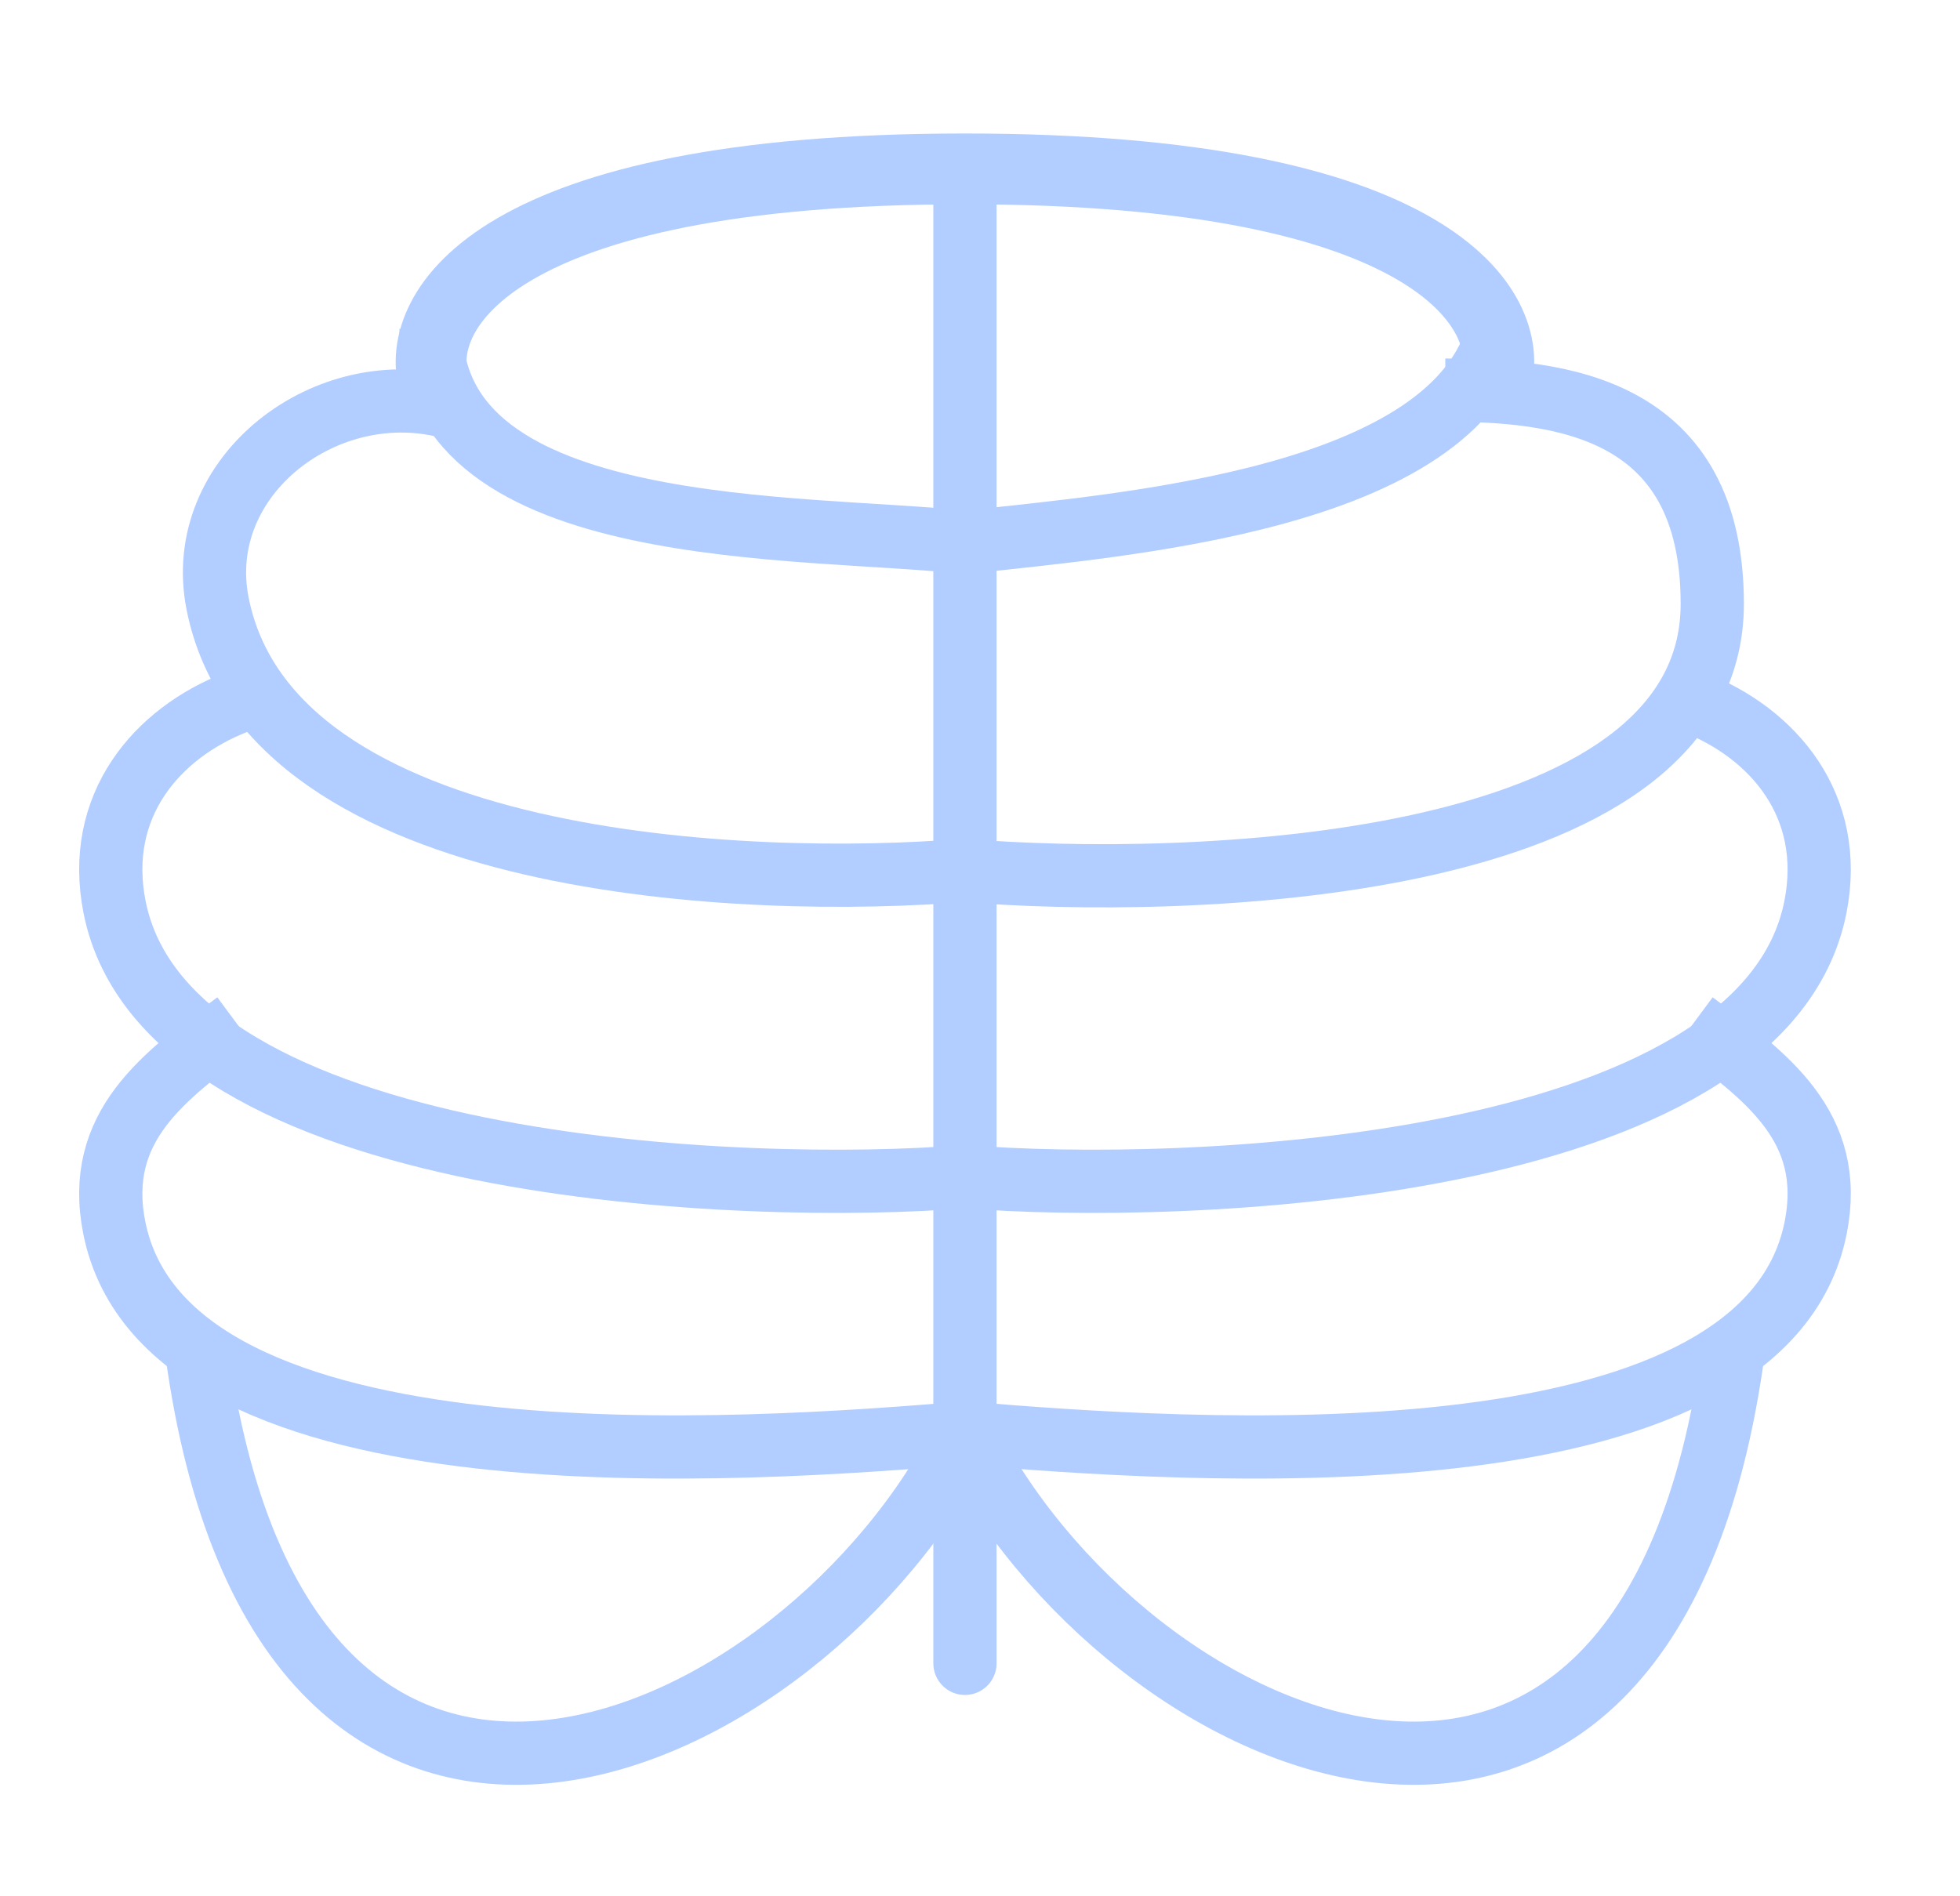<svg width="31" height="30" viewBox="0 0 31 30" fill="none" xmlns="http://www.w3.org/2000/svg">
<path d="M15.262 26.315C15.262 23.405 15.262 9.34 15.262 2.672" stroke="#B2CDFF" stroke-linecap="round"/>
<path d="M15.262 8.581C12.729 8.299 6.818 8.581 6.818 5.203" stroke="#B2CDFF"/>
<path d="M15.263 8.581C17.796 8.299 23.032 7.905 23.707 5.203" stroke="#B2CDFF"/>
<path d="M15.262 13.768C11.885 14.05 4.273 13.769 3.441 9.546C3.042 7.523 5.183 5.893 7.153 6.456" stroke="#B2CDFF"/>
<path d="M15.261 13.771C18.638 14.053 27.086 13.854 27.082 9.549C27.079 6.459 24.718 6.171 22.86 6.172" stroke="#B2CDFF"/>
<path d="M15.262 18.614C11.885 18.895 2.648 18.572 1.812 14.35C1.495 12.749 2.477 11.598 3.74 11.109" stroke="#B2CDFF"/>
<path d="M15.263 18.614C18.641 18.895 27.878 18.572 28.713 14.35C29.03 12.749 28.048 11.598 26.785 11.109" stroke="#B2CDFF"/>
<path d="M15.262 22.671C11.884 22.952 2.643 23.642 1.807 19.42C1.49 17.819 2.596 17.024 3.735 16.18" stroke="#B2CDFF"/>
<path d="M15.263 22.671C18.641 22.952 27.883 23.642 28.718 19.42C29.035 17.819 27.929 17.024 26.79 16.18" stroke="#B2CDFF"/>
<path d="M15.263 22.679C12.729 27.745 4.455 31.461 3.104 21.328" stroke="#B2CDFF"/>
<path d="M15.261 22.679C17.794 27.745 26.069 31.461 27.42 21.328" stroke="#B2CDFF"/>
<path d="M6.861 6.049C6.55 4.924 7.795 2.672 15.262 2.672C22.729 2.672 23.974 4.924 23.663 6.049" stroke="#B2CDFF" stroke-width="1.12"/>
</svg>
